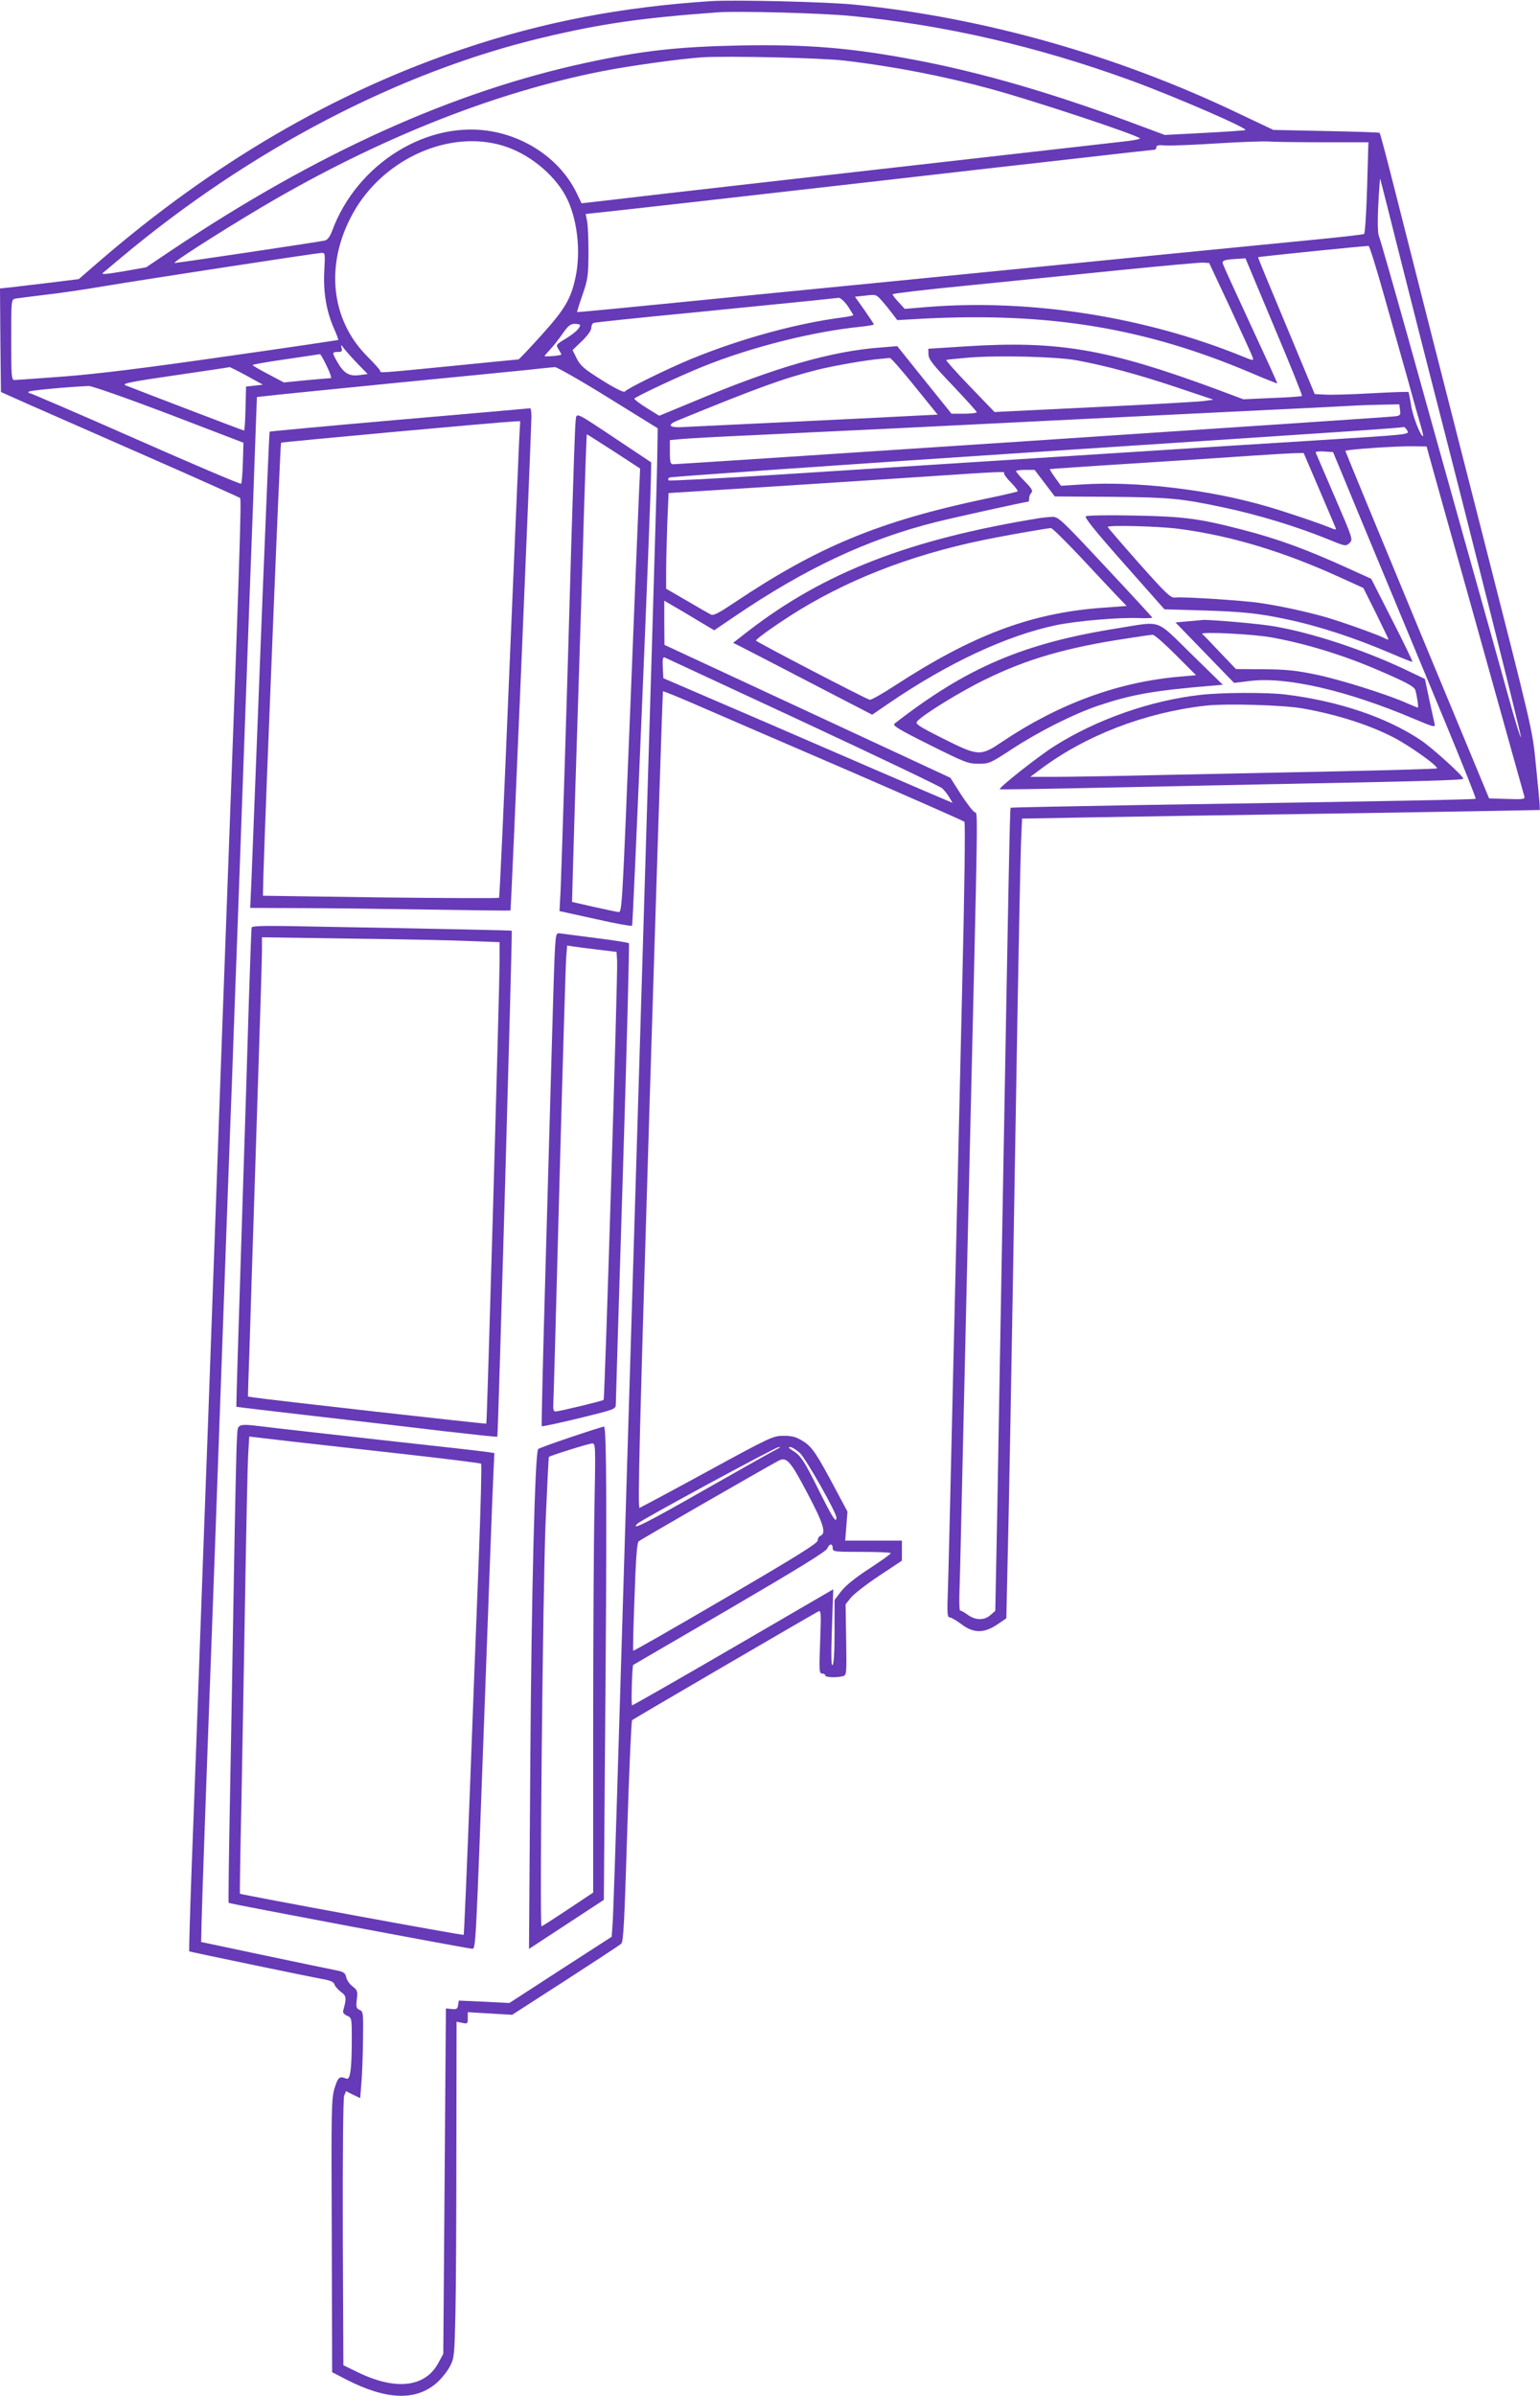 <?xml version="1.0" standalone="no"?>
<!DOCTYPE svg PUBLIC "-//W3C//DTD SVG 20010904//EN"
 "http://www.w3.org/TR/2001/REC-SVG-20010904/DTD/svg10.dtd">
<svg version="1.0" xmlns="http://www.w3.org/2000/svg"
 width="823pt" height="1280pt" viewBox="0 0 823 1280"
 preserveAspectRatio="xMidYMid meet">
<g transform="translate(0,1280) scale(0.1,-0.1)"
fill="#673ab7" stroke="none">
<path d="M3800 12794 c-479 -31 -900 -112 -1321 -254 -690 -231 -1341 -611
-1953 -1140 l-105 -91 -153 -19 c-84 -10 -179 -21 -211 -25 l-57 -6 2 -277 3
-276 150 -67 c83 -36 368 -162 635 -279 267 -117 489 -217 493 -220 8 -7 -1
-290 -73 -2230 -6 -151 -33 -894 -60 -1650 -27 -756 -54 -1498 -60 -1647 -5
-150 -15 -398 -20 -550 -14 -397 -27 -744 -46 -1246 -9 -241 -14 -439 -13
-441 5 -3 644 -136 718 -149 37 -7 55 -15 58 -27 3 -10 18 -27 34 -40 31 -22
32 -33 13 -101 -3 -10 5 -20 21 -27 25 -11 25 -14 25 -124 0 -160 -8 -221 -29
-212 -37 15 -44 9 -63 -51 -17 -56 -18 -108 -15 -789 l2 -728 75 -39 c214
-110 372 -116 484 -18 26 23 58 63 71 89 23 45 24 59 29 286 3 132 5 535 5
896 l1 658 30 -6 c28 -6 30 -5 30 25 l0 32 119 -7 118 -7 284 183 c156 101
291 189 299 197 12 11 17 115 32 600 10 323 22 590 26 594 6 6 942 552 994
580 16 9 17 -3 11 -161 -6 -154 -5 -170 10 -170 10 0 17 -4 17 -10 0 -11 61
-13 95 -4 19 5 20 12 17 194 l-3 190 28 35 c15 19 83 72 151 117 l122 81 0 53
0 54 -151 0 -152 0 6 78 6 77 -56 105 c-110 207 -132 240 -181 271 -37 23 -57
29 -104 29 -56 0 -68 -5 -407 -190 -192 -105 -356 -192 -363 -195 -11 -4 0
406 54 2176 37 1200 69 2183 71 2186 2 2 91 -34 198 -81 107 -46 466 -202 799
-345 332 -144 609 -266 614 -271 5 -5 1 -364 -13 -927 -12 -505 -32 -1388 -46
-1963 -13 -575 -26 -1116 -29 -1203 -5 -135 -4 -157 9 -157 8 0 35 -16 61 -35
66 -51 123 -51 195 -2 l47 32 6 270 c8 314 18 863 46 2520 11 660 23 1263 26
1341 l6 141 391 7 c216 4 669 11 1007 16 338 5 785 12 992 16 l377 7 -1 31
c-1 17 -10 112 -20 210 -19 191 -12 161 -303 1301 -127 495 -382 1496 -456
1790 -39 154 -73 282 -76 285 -2 3 -131 7 -286 10 l-282 6 -190 90 c-644 308
-1357 510 -2045 579 -145 15 -648 27 -770 19z m745 -79 c503 -48 1000 -163
1502 -346 242 -89 631 -258 608 -264 -5 -2 -105 -9 -220 -15 l-210 -11 -110
41 c-470 177 -857 290 -1220 359 -347 66 -582 85 -945 78 -333 -7 -518 -28
-816 -92 -715 -154 -1440 -482 -2216 -1001 l-137 -92 -113 -20 c-100 -17 -131
-20 -117 -9 2 2 47 39 99 83 690 577 1483 990 2250 1173 316 75 525 105 935
135 104 8 556 -4 710 -19z m-30 -239 c263 -31 531 -83 783 -152 227 -62 771
-242 794 -263 5 -4 -43 -13 -105 -19 -61 -7 -386 -44 -722 -82 -335 -38 -891
-101 -1235 -140 -344 -39 -692 -79 -773 -89 l-149 -17 -24 50 c-79 167 -247
293 -444 332 -347 69 -731 -166 -865 -529 -12 -32 -25 -49 -39 -52 -35 -8
-801 -122 -804 -120 -8 7 344 229 548 346 590 338 1179 568 1735 678 146 29
420 67 540 75 135 8 635 -3 760 -18z m-1832 -453 c138 -40 274 -149 340 -270
61 -114 83 -291 53 -433 -25 -117 -56 -170 -182 -310 -64 -71 -120 -130 -123
-130 -4 0 -164 -16 -356 -35 -384 -38 -386 -38 -383 -27 1 4 -30 39 -69 78
-204 204 -228 515 -62 790 166 273 504 419 782 337z m4385 17 l245 0 -7 -242
c-4 -133 -11 -245 -16 -248 -5 -3 -136 -18 -292 -33 -156 -15 -509 -50 -785
-77 -1290 -128 -1548 -153 -2128 -210 -341 -34 -705 -70 -810 -80 -104 -10
-190 -18 -191 -17 -1 1 12 43 29 92 29 83 31 101 32 225 0 74 -3 151 -8 171
l-7 36 67 7 c38 4 264 29 503 56 239 27 714 81 1055 120 341 39 796 91 1012
115 216 25 397 45 403 45 5 0 10 6 10 14 0 10 12 12 48 9 26 -2 151 3 277 11
127 8 250 12 274 10 24 -2 154 -4 289 -4z m422 -645 c61 -242 131 -516 155
-610 222 -862 485 -1910 483 -1922 -2 -8 -31 86 -65 209 -34 123 -138 495
-232 828 -93 333 -233 832 -310 1110 -78 278 -146 516 -152 529 -6 16 -8 76
-3 170 4 80 9 142 10 136 2 -5 53 -208 114 -450z m-100 -150 c37 -132 96 -339
130 -460 33 -121 67 -241 75 -267 8 -27 12 -48 10 -48 -14 0 -56 109 -64 166
-6 36 -12 68 -14 70 -2 2 -91 -1 -198 -7 -107 -6 -218 -9 -248 -7 l-55 3 -152
365 c-84 200 -152 365 -151 366 3 3 581 62 591 60 5 -1 39 -110 76 -241z
m-5657 108 c-6 -113 11 -216 52 -308 14 -32 24 -59 23 -61 -2 -1 -275 -42
-608 -89 -432 -62 -676 -92 -855 -106 -137 -10 -258 -19 -267 -19 -17 0 -18
17 -18 215 0 214 0 215 23 220 12 2 83 11 157 20 74 8 216 29 315 46 208 35
1129 176 1162 178 21 1 21 -1 16 -96z m5076 -298 c85 -201 152 -368 149 -370
-2 -3 -74 -8 -159 -11 l-154 -7 -150 56 c-578 213 -840 258 -1330 227 l-204
-13 1 -31 c1 -26 23 -54 130 -166 70 -74 128 -138 128 -142 0 -4 -30 -8 -67
-8 l-68 0 -145 180 -145 181 -85 -7 c-264 -19 -564 -105 -996 -286 l-191 -79
-66 41 c-37 23 -67 46 -67 50 0 8 244 123 372 174 257 103 583 185 841 211 37
4 67 9 67 12 0 3 -23 37 -50 76 l-51 72 57 6 c56 7 57 6 88 -29 17 -19 42 -50
56 -69 l25 -33 145 8 c669 34 1178 -50 1739 -287 79 -34 145 -60 147 -59 1 2
-63 142 -142 312 -79 170 -146 317 -149 327 -6 18 10 23 91 27 l30 2 153 -365z
m-233 97 c62 -134 116 -252 119 -262 6 -18 1 -17 -57 7 -522 212 -1131 307
-1683 263 l-120 -10 -32 35 c-18 19 -33 38 -33 43 0 4 177 25 393 46 215 22
581 58 812 82 231 23 435 42 454 41 l33 -2 114 -243z m-2046 14 c16 -25 30
-47 30 -49 0 -3 -24 -8 -52 -12 -246 -31 -546 -113 -813 -222 -126 -52 -347
-160 -356 -175 -4 -6 -54 18 -120 60 -98 61 -117 78 -137 117 l-22 45 50 48
c30 29 50 57 50 70 0 13 6 25 13 27 6 3 244 28 527 55 283 28 571 57 640 64
69 7 133 14 142 15 10 0 30 -18 48 -43z m-1430 -103 c-1 -17 -28 -42 -78 -73
-52 -31 -52 -33 -37 -56 8 -13 15 -25 15 -28 0 -2 -20 -6 -45 -8 -25 -2 -45
-2 -45 0 0 2 14 17 30 35 17 18 47 56 67 85 29 42 42 52 65 52 15 0 28 -3 28
-7z m-1186 -209 l51 -52 -45 -6 c-54 -7 -83 10 -117 70 -29 50 -29 54 3 54 21
0 24 3 19 23 -5 18 -2 17 16 -8 13 -16 46 -53 73 -81z m-168 -9 c18 -36 27
-65 22 -65 -5 0 -64 -5 -130 -11 l-121 -12 -83 44 c-46 24 -84 46 -84 49 0 3
80 17 178 31 97 14 179 27 182 27 3 1 19 -28 36 -63z m4009 30 c151 -28 320
-73 530 -143 l200 -67 -50 -7 c-27 -4 -291 -19 -585 -33 l-535 -26 -133 138
c-73 76 -129 139 -125 140 4 2 55 7 113 12 155 14 477 6 585 -14z m-867 -138
l123 -152 -143 -7 c-186 -10 -1168 -57 -1232 -60 -61 -2 -69 13 -19 34 435
178 571 227 753 273 94 23 257 51 335 58 22 2 45 4 50 5 6 1 65 -67 133 -151z
m-3570 56 l87 -48 -45 -5 -45 -5 -3 -117 c-1 -65 -5 -118 -8 -118 -5 0 -564
214 -634 242 -20 9 31 19 265 53 160 23 291 43 293 44 1 0 42 -20 90 -46z
m1932 -117 l265 -164 -3 -179 c-1 -98 -43 -1494 -92 -3103 -49 -1609 -101
-3310 -115 -3780 -14 -470 -28 -887 -31 -925 l-5 -71 -274 -177 -273 -177
-135 7 -135 6 -4 -24 c-2 -20 -8 -24 -34 -21 l-31 3 -7 -922 -7 -923 -27 -50
c-71 -130 -229 -147 -433 -47 l-74 36 -3 707 c-1 433 2 716 7 732 l10 25 38
-19 38 -18 6 76 c4 42 8 147 9 232 2 147 1 155 -18 163 -18 8 -20 16 -15 57 5
43 3 49 -23 69 -16 12 -31 34 -34 49 -4 21 -13 28 -45 35 -22 4 -195 40 -385
80 l-345 73 2 99 c4 150 22 664 53 1495 6 151 28 770 50 1375 22 605 44 1224
50 1375 6 151 15 397 20 545 6 149 28 765 50 1370 22 605 44 1217 50 1360 5
143 12 344 16 447 l7 187 46 5 c25 4 323 33 661 67 338 33 671 66 740 73 69 8
134 14 145 15 12 0 140 -73 285 -163z m-2348 -88 l399 -153 -3 -107 c-2 -58
-6 -109 -9 -112 -4 -4 -257 104 -563 239 -306 135 -562 245 -568 245 -6 0 -8
3 -4 8 6 6 191 24 320 30 16 1 204 -65 428 -150z m6580 22 c4 -27 1 -30 -26
-34 -30 -5 -3824 -256 -3858 -256 -15 0 -18 10 -18 64 l0 65 53 5 c28 3 203
13 387 21 184 9 513 25 730 35 575 29 1553 77 2025 100 226 11 433 21 460 23
28 2 93 4 146 5 l97 2 4 -30z m38 -109 c12 -23 33 -21 -525 -56 -214 -13 -606
-38 -870 -55 -1070 -68 -1425 -91 -1973 -126 -315 -20 -576 -34 -579 -30 -4 3
-2 10 3 15 5 4 878 65 1939 135 1748 115 1963 129 1987 135 4 0 12 -8 18 -18z
m126 -166 c12 -44 97 -348 189 -675 91 -327 198 -707 236 -845 38 -137 72
-258 75 -268 5 -16 -2 -18 -91 -15 l-97 3 -384 925 c-211 509 -384 928 -384
931 0 8 279 27 369 25 l65 -1 22 -80z m-470 -75 c28 -69 128 -309 222 -535 94
-225 243 -585 332 -799 88 -213 159 -390 156 -393 -4 -4 -393 -12 -1761 -33
-396 -7 -722 -13 -724 -15 -4 -4 -11 -360 -41 -2040 -11 -621 -25 -1382 -30
-1690 l-11 -560 -25 -22 c-33 -30 -81 -30 -124 2 -18 13 -36 23 -39 21 -3 -2
-5 35 -4 82 2 48 10 382 18 742 8 360 24 1044 35 1520 48 2025 47 1911 29
1921 -10 5 -43 48 -74 96 l-56 88 -764 355 -764 355 -1 118 0 118 48 -28 c26
-15 86 -50 133 -79 l86 -51 109 74 c377 256 708 412 1075 504 105 26 480 109
494 109 3 0 5 8 5 18 0 10 5 23 12 30 9 9 2 23 -35 60 -26 26 -47 51 -47 55 0
4 22 7 50 7 l49 0 54 -71 54 -71 304 -2 c314 -3 373 -9 599 -57 184 -39 388
-101 558 -170 92 -38 94 -38 114 -20 19 19 19 20 -79 247 -54 125 -100 232
-102 237 -1 4 18 7 45 5 l48 -3 52 -125z m-125 -76 c46 -108 86 -201 88 -207
2 -6 -3 -7 -15 -2 -64 27 -256 92 -354 120 -307 90 -699 136 -988 117 l-112
-7 -31 43 c-17 24 -30 44 -28 46 2 1 202 15 444 30 242 15 523 34 625 41 102
7 208 13 236 14 l51 1 84 -196z m-1685 89 c-3 -4 12 -26 36 -50 23 -23 39 -45
37 -48 -3 -2 -81 -21 -175 -40 -567 -120 -895 -256 -1342 -556 -78 -52 -109
-69 -122 -62 -9 4 -67 37 -128 73 l-112 65 0 91 c0 50 3 165 6 255 l7 165 526
33 c289 18 677 44 861 56 388 26 416 27 406 18z m-1076 -1328 c399 -186 734
-346 745 -356 11 -10 28 -31 38 -48 l18 -30 -33 14 c-38 15 -693 298 -953 411
-93 40 -258 111 -365 157 l-195 84 -3 58 c-2 44 0 56 10 53 7 -3 339 -158 738
-343z m-130 -3882 c-8 -3 -181 -100 -383 -215 -322 -184 -412 -229 -370 -187
20 20 737 408 753 408 13 -1 13 -1 0 -6z m115 -25 c33 -32 195 -318 195 -345
0 -33 -20 -2 -90 138 -84 169 -100 193 -144 220 -21 13 -26 19 -13 19 9 0 33
-15 52 -32z m39 -213 c86 -162 103 -216 71 -229 -8 -3 -15 -14 -15 -25 0 -15
-111 -84 -491 -306 -270 -158 -492 -285 -495 -283 -2 2 1 132 7 288 7 202 13
288 22 296 9 9 649 377 746 430 44 24 64 2 155 -171z m136 -295 c0 -19 7 -20
155 -20 85 0 155 -3 155 -7 0 -5 -52 -42 -115 -83 -74 -48 -127 -91 -150 -121
l-35 -46 0 -171 c0 -110 -4 -173 -11 -177 -7 -5 -8 54 -3 199 l7 206 -533
-310 c-294 -171 -538 -310 -542 -310 -6 0 0 212 6 216 0 0 232 135 515 300
361 211 516 306 522 322 11 27 29 29 29 2z"/>
<path d="M2135 10558 c-379 -33 -692 -62 -694 -64 -2 -2 -18 -387 -37 -856
-35 -900 -50 -1285 -60 -1535 l-7 -153 259 -1 c143 0 455 -4 694 -8 239 -4
436 -6 438 -5 4 2 111 2551 112 2637 0 26 -3 47 -7 46 -5 -1 -318 -28 -698
-61z m639 -120 c-3 -62 -27 -634 -54 -1271 -26 -637 -50 -1160 -53 -1163 -3
-3 -288 -2 -634 2 l-628 9 3 120 c10 331 89 2296 94 2300 4 4 1165 110 1251
114 l27 1 -6 -112z"/>
<path d="M3076 10548 c-3 -24 -12 -288 -21 -588 -26 -920 -54 -1799 -59 -1916
l-6 -111 191 -42 c105 -24 194 -40 197 -36 5 5 100 2253 101 2412 l1 63 -177
118 c-239 159 -221 151 -227 100z m204 -159 l141 -92 -7 -151 c-4 -83 -25
-617 -48 -1186 -41 -1014 -42 -1035 -61 -1032 -11 1 -71 14 -134 28 l-114 26
7 247 c4 135 15 514 26 841 10 327 25 778 31 1003 7 224 14 407 15 407 2 0 66
-41 144 -91z"/>
<path d="M1345 7846 c-2 -6 -8 -182 -15 -391 -6 -209 -24 -783 -40 -1275 -16
-491 -28 -895 -27 -895 1 -1 187 -23 412 -49 226 -26 538 -62 695 -81 157 -18
286 -32 288 -30 4 4 81 2698 77 2703 -2 2 -259 8 -1198 25 -129 2 -190 0 -192
-7z m1163 -73 l162 -6 0 -101 c-1 -164 -67 -2466 -71 -2471 -4 -3 -1166 128
-1244 140 l-30 5 2 73 c2 39 10 290 18 557 9 267 24 755 35 1085 11 330 20
631 20 669 l0 69 473 -7 c259 -3 545 -9 635 -13z"/>
<path d="M2966 7736 c-3 -45 -10 -263 -16 -486 -6 -223 -22 -778 -35 -1235
-13 -456 -22 -831 -20 -834 3 -2 93 17 200 43 192 47 195 48 196 74 0 15 17
574 38 1242 21 668 35 1218 32 1221 -3 4 -82 16 -176 28 -93 12 -180 23 -192
25 -20 3 -22 -2 -27 -78z m229 -9 l100 -12 3 -50 c4 -69 -66 -2336 -72 -2343
-6 -6 -235 -61 -256 -62 -12 0 -15 10 -13 43 2 23 16 555 33 1182 17 627 33
1168 36 1202 l5 62 32 -5 c18 -3 77 -10 132 -17z"/>
<path d="M1266 5108 c-3 -46 -10 -371 -16 -723 -6 -352 -15 -889 -21 -1193 -6
-305 -9 -555 -7 -557 4 -5 1280 -245 1301 -245 20 0 19 -13 67 1295 22 600 42
1149 46 1222 l6 131 -43 6 c-24 4 -246 29 -494 56 -247 28 -527 59 -621 70
-237 28 -211 35 -218 -62z m914 -78 c212 -24 388 -46 391 -49 4 -3 -2 -226
-12 -496 -11 -269 -32 -833 -48 -1253 -16 -420 -31 -765 -33 -768 -5 -4 -1188
214 -1196 220 -1 2 2 216 8 477 5 261 14 764 20 1119 6 355 13 690 16 745 l6
101 231 -27 c128 -14 405 -46 617 -69z"/>
<path d="M3048 5122 c-92 -31 -169 -59 -172 -63 -17 -17 -36 -783 -42 -1677
l-7 -993 200 131 200 131 6 787 c11 1251 9 1742 -5 1741 -7 0 -88 -26 -180
-57z m129 -369 c-4 -186 -7 -726 -7 -1200 l0 -863 -135 -90 c-74 -49 -137 -90
-141 -90 -11 0 7 1816 22 2164 8 187 16 341 17 343 7 7 214 72 231 72 19 1 19
-8 13 -336z"/>
<path d="M5803 10042 c-9 -6 50 -79 204 -253 l216 -244 206 -6 c204 -6 296
-15 441 -46 174 -36 370 -100 570 -186 58 -25 106 -44 108 -42 2 2 -46 102
-108 223 l-112 220 -121 55 c-224 102 -379 159 -570 208 -232 60 -313 70 -577
75 -135 3 -251 1 -257 -4z m496 -67 c277 -36 560 -121 866 -261 l121 -55 67
-134 c37 -75 67 -138 67 -140 0 -3 -9 -1 -21 6 -37 19 -221 85 -314 112 -104
30 -248 61 -352 76 -84 13 -411 34 -452 29 -25 -3 -46 17 -195 184 -91 103
-166 190 -166 193 0 11 273 4 379 -10z"/>
<path d="M5560 10033 c-698 -113 -1154 -290 -1561 -604 l-81 -63 44 -22 c23
-12 191 -98 371 -192 l328 -170 92 63 c314 214 625 359 889 415 109 23 343 43
446 38 39 -1 71 0 70 3 -2 4 -115 127 -252 273 -240 257 -250 266 -285 265
-20 -1 -47 -4 -61 -6z m211 -205 c78 -84 167 -178 196 -209 l54 -56 -148 -11
c-371 -30 -680 -147 -1090 -414 -67 -44 -128 -78 -135 -76 -25 6 -608 310
-608 316 0 10 132 102 235 165 300 182 647 310 1050 386 103 20 266 48 291 50
7 1 76 -68 155 -151z"/>
<path d="M6349 9481 l-67 -6 157 -162 156 -161 83 10 c193 25 520 -50 876
-201 109 -46 117 -48 113 -28 -3 12 -16 71 -29 131 l-23 109 -113 54 c-225
105 -489 192 -692 227 -76 14 -359 38 -385 34 -5 -1 -40 -4 -76 -7z m446 -86
c182 -33 376 -92 561 -171 155 -66 202 -91 208 -111 9 -33 18 -93 13 -93 -2 0
-29 11 -59 24 -106 47 -354 125 -483 152 -105 22 -159 28 -280 29 l-150 1 -85
89 c-47 50 -89 94 -95 98 -16 14 272 0 370 -18z"/>
<path d="M5980 9445 c-509 -80 -813 -210 -1200 -511 -11 -10 25 -32 188 -113
188 -94 206 -101 261 -101 58 0 64 3 183 81 143 93 324 184 456 229 176 59
296 81 597 106 l70 6 -168 164 c-194 190 -155 176 -387 139z m303 -143 l109
-109 -80 -7 c-331 -27 -651 -144 -954 -347 -119 -80 -127 -80 -319 16 -131 66
-149 78 -138 91 29 35 232 160 364 224 224 110 436 171 755 219 69 11 132 20
140 20 9 1 64 -48 123 -107z"/>
<path d="M6415 9088 c-267 -30 -557 -132 -782 -275 -85 -54 -298 -222 -290
-229 1 -2 201 1 442 6 242 5 676 14 965 20 835 16 1070 22 1070 30 0 15 -168
167 -230 208 -184 122 -438 207 -720 242 -99 12 -341 11 -455 -2z m550 -73
c179 -32 348 -86 476 -151 86 -43 248 -158 238 -169 -3 -2 -232 -9 -509 -15
-278 -6 -710 -15 -960 -20 -250 -6 -511 -10 -579 -10 l-125 0 55 41 c240 180
556 302 879 339 110 13 420 4 525 -15z"/>
</g>
</svg>
